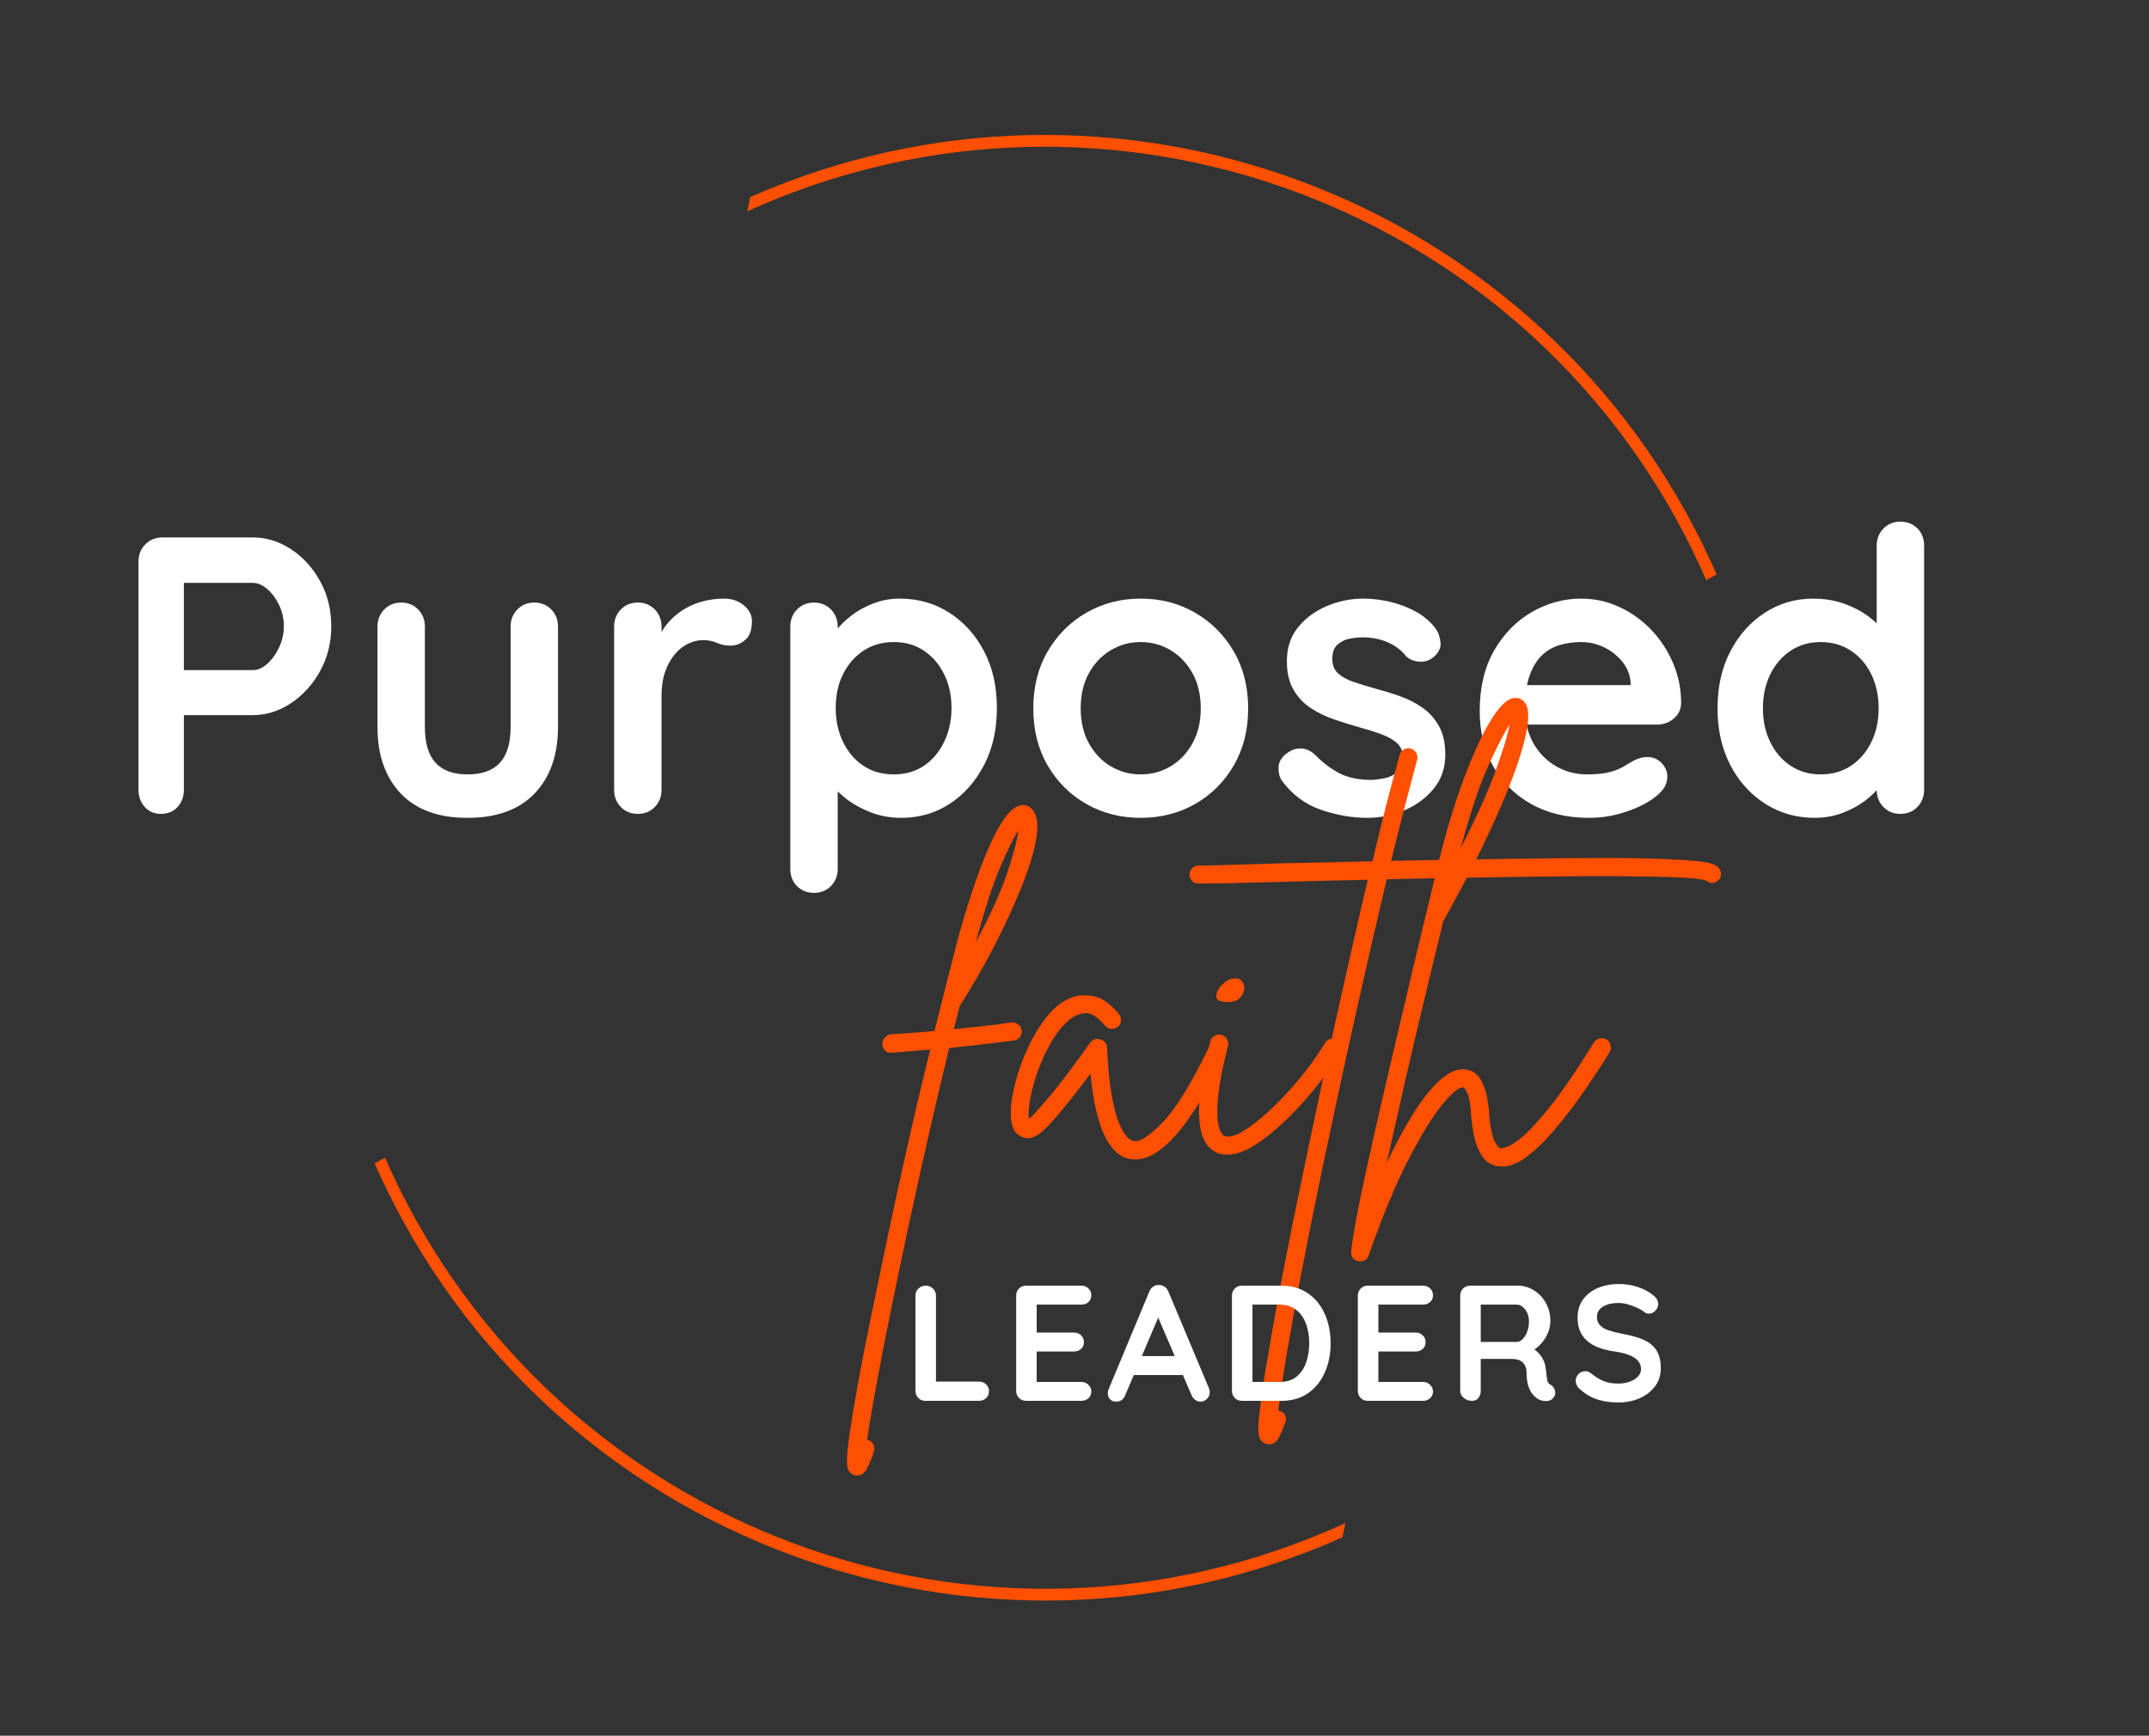 <svg xmlns="http://www.w3.org/2000/svg" xmlns:xlink="http://www.w3.org/1999/xlink" width="713" zoomAndPan="magnify" viewBox="0 0 534.75 432" height="576" preserveAspectRatio="xMidYMid meet" version="1.0"><rect x="0" y="0" width="534.75" height="432" fill="#333333" stroke="none"/><defs><g/><clipPath id="d8ae14bf02"><path d="M 93 33 L 428 33 L 428 399 L 93 399 Z M 93 33 " clip-rule="nonzero"/></clipPath><clipPath id="9eb2a9fc86"><path d="M 54.094 59.367 L 402.93 0.09 L 466.223 372.574 L 117.391 431.852 Z M 54.094 59.367 " clip-rule="nonzero"/></clipPath><clipPath id="2f15bd61e1"><path d="M 54.094 59.367 L 402.93 0.09 L 466.223 372.574 L 117.391 431.852 Z M 54.094 59.367 " clip-rule="nonzero"/></clipPath><clipPath id="120afc0896"><rect x="0" width="461" y="0" height="124"/></clipPath><clipPath id="3d79e689d1"><path d="M 0.383 27 L 49 27 L 49 194.609 L 0.383 194.609 Z M 0.383 27 " clip-rule="nonzero"/></clipPath><clipPath id="7e673b690e"><path d="M 126 0.301 L 191 0.301 L 191 141 L 126 141 Z M 126 0.301 " clip-rule="nonzero"/></clipPath><clipPath id="984b9b6f47"><rect x="0" width="220" y="0" height="195"/></clipPath><clipPath id="fba5daabde"><rect x="0" width="194" y="0" height="53"/></clipPath></defs><g clip-path="url(#d8ae14bf02)"><g clip-path="url(#9eb2a9fc86)"><g clip-path="url(#2f15bd61e1)"><path fill="#ff4f00" d="M 186.641 49.059 C 231.688 29.23 280.566 29.09 323.488 45.016 C 367.242 61.246 404.805 94.172 425.801 139.941 C 426.262 140.953 426.711 141.965 427.156 142.98 L 424.574 144.406 C 424.102 143.324 423.621 142.242 423.129 141.164 C 402.469 96.133 365.512 63.738 322.465 47.766 C 279.645 31.875 230.793 32.246 185.957 52.582 C 186.211 51.414 186.438 50.238 186.641 49.059 Z M 95.797 288.137 C 96.184 289.023 96.578 289.902 96.98 290.785 C 117.641 335.82 154.598 368.215 197.645 384.188 C 240.668 400.152 289.777 399.707 334.793 379.082 C 334.523 380.254 334.285 381.438 334.07 382.629 C 288.855 402.723 239.73 402.93 196.621 386.938 C 152.867 370.707 115.305 337.781 94.312 292.008 C 93.941 291.195 93.57 290.383 93.211 289.566 Z M 95.797 288.137 " fill-opacity="1" fill-rule="evenodd"/></g></g></g><g transform="matrix(1, 0, 0, 1, 26, 104)"><g clip-path="url(#120afc0896)"><g fill="#ffffff" fill-opacity="1"><g transform="translate(1.083, 98.57)"><g><path d="M 35.781 -68.812 C 39.188 -68.812 42.379 -67.828 45.359 -65.859 C 48.348 -63.891 50.758 -61.234 52.594 -57.891 C 54.426 -54.555 55.344 -50.82 55.344 -46.688 C 55.344 -42.625 54.426 -38.922 52.594 -35.578 C 50.758 -32.242 48.348 -29.578 45.359 -27.578 C 42.379 -25.578 39.188 -24.578 35.781 -24.578 L 17.688 -24.578 L 18.672 -26.344 L 18.672 -6 C 18.672 -4.289 18.145 -2.863 17.094 -1.719 C 16.051 -0.57 14.676 0 12.969 0 C 11.332 0 9.988 -0.57 8.938 -1.719 C 7.895 -2.863 7.375 -4.289 7.375 -6 L 7.375 -62.812 C 7.375 -64.52 7.945 -65.945 9.094 -67.094 C 10.238 -68.238 11.664 -68.812 13.375 -68.812 Z M 35.781 -35.781 C 37.02 -35.781 38.227 -36.301 39.406 -37.344 C 40.594 -38.395 41.578 -39.754 42.359 -41.422 C 43.148 -43.098 43.547 -44.852 43.547 -46.688 C 43.547 -48.594 43.148 -50.363 42.359 -52 C 41.578 -53.633 40.594 -54.957 39.406 -55.969 C 38.227 -56.988 37.02 -57.5 35.781 -57.5 L 17.5 -57.5 L 18.672 -59.266 L 18.672 -34.203 L 17.594 -35.781 Z M 35.781 -35.781 "/></g></g></g><g fill="#ffffff" fill-opacity="1"><g transform="translate(61.54, 98.57)"><g><path d="M 45.406 -52.594 C 47.113 -52.594 48.523 -52.02 49.641 -50.875 C 50.754 -49.727 51.312 -48.301 51.312 -46.594 L 51.312 -21.625 C 51.312 -14.676 49.379 -9.172 45.516 -5.109 C 41.648 -1.047 36.078 0.984 28.797 0.984 C 21.523 0.984 15.973 -1.047 12.141 -5.109 C 8.305 -9.172 6.391 -14.676 6.391 -21.625 L 6.391 -46.594 C 6.391 -48.301 6.945 -49.727 8.062 -50.875 C 9.176 -52.02 10.582 -52.594 12.281 -52.594 C 13.988 -52.594 15.398 -52.02 16.516 -50.875 C 17.629 -49.727 18.188 -48.301 18.188 -46.594 L 18.188 -21.625 C 18.188 -17.625 19.07 -14.656 20.844 -12.719 C 22.613 -10.789 25.266 -9.828 28.797 -9.828 C 32.398 -9.828 35.086 -10.789 36.859 -12.719 C 38.629 -14.656 39.516 -17.625 39.516 -21.625 L 39.516 -46.594 C 39.516 -48.301 40.07 -49.727 41.188 -50.875 C 42.301 -52.02 43.707 -52.594 45.406 -52.594 Z M 45.406 -52.594 "/></g></g></g><g fill="#ffffff" fill-opacity="1"><g transform="translate(120.424, 98.57)"><g><path d="M 12.281 0 C 10.582 0 9.176 -0.57 8.062 -1.719 C 6.945 -2.863 6.391 -4.289 6.391 -6 L 6.391 -46.594 C 6.391 -48.301 6.945 -49.727 8.062 -50.875 C 9.176 -52.02 10.582 -52.594 12.281 -52.594 C 13.988 -52.594 15.398 -52.02 16.516 -50.875 C 17.629 -49.727 18.188 -48.301 18.188 -46.594 L 18.188 -37.359 L 17.5 -43.938 C 18.219 -45.508 19.148 -46.898 20.297 -48.109 C 21.441 -49.328 22.734 -50.344 24.172 -51.156 C 25.617 -51.977 27.16 -52.586 28.797 -52.984 C 30.441 -53.379 32.082 -53.578 33.719 -53.578 C 35.688 -53.578 37.336 -53.02 38.672 -51.906 C 40.016 -50.789 40.688 -49.477 40.688 -47.969 C 40.688 -45.801 40.129 -44.242 39.016 -43.297 C 37.91 -42.348 36.703 -41.875 35.391 -41.875 C 34.141 -41.875 33.004 -42.102 31.984 -42.562 C 30.973 -43.02 29.812 -43.25 28.5 -43.25 C 27.32 -43.25 26.125 -42.969 24.906 -42.406 C 23.695 -41.852 22.582 -40.988 21.562 -39.812 C 20.551 -38.633 19.734 -37.176 19.109 -35.438 C 18.492 -33.695 18.188 -31.648 18.188 -29.297 L 18.188 -6 C 18.188 -4.289 17.629 -2.863 16.516 -1.719 C 15.398 -0.57 13.988 0 12.281 0 Z M 12.281 0 "/></g></g></g><g fill="#ffffff" fill-opacity="1"><g transform="translate(164.267, 98.57)"><g><path d="M 33.625 -53.578 C 38.207 -53.578 42.316 -52.41 45.953 -50.078 C 49.586 -47.754 52.469 -44.562 54.594 -40.5 C 56.727 -36.438 57.797 -31.719 57.797 -26.344 C 57.797 -20.969 56.727 -16.234 54.594 -12.141 C 52.469 -8.047 49.617 -4.832 46.047 -2.5 C 42.473 -0.176 38.461 0.984 34.016 0.984 C 31.391 0.984 28.93 0.555 26.641 -0.297 C 24.348 -1.148 22.332 -2.227 20.594 -3.531 C 18.852 -4.844 17.508 -6.172 16.562 -7.516 C 15.613 -8.859 15.141 -9.988 15.141 -10.906 L 18.188 -12.188 L 18.188 13.656 C 18.188 15.363 17.629 16.789 16.516 17.938 C 15.398 19.082 13.988 19.656 12.281 19.656 C 10.582 19.656 9.176 19.098 8.062 17.984 C 6.945 16.867 6.391 15.426 6.391 13.656 L 6.391 -46.594 C 6.391 -48.301 6.945 -49.727 8.062 -50.875 C 9.176 -52.02 10.582 -52.594 12.281 -52.594 C 13.988 -52.594 15.398 -52.02 16.516 -50.875 C 17.629 -49.727 18.188 -48.301 18.188 -46.594 L 18.188 -41.781 L 16.516 -42.656 C 16.516 -43.508 16.973 -44.539 17.891 -45.75 C 18.805 -46.969 20.051 -48.18 21.625 -49.391 C 23.195 -50.609 25.016 -51.609 27.078 -52.391 C 29.141 -53.18 31.32 -53.578 33.625 -53.578 Z M 32.141 -42.766 C 29.254 -42.766 26.727 -42.039 24.562 -40.594 C 22.406 -39.156 20.719 -37.207 19.5 -34.75 C 18.289 -32.289 17.688 -29.488 17.688 -26.344 C 17.688 -23.258 18.289 -20.457 19.5 -17.938 C 20.719 -15.414 22.406 -13.43 24.562 -11.984 C 26.727 -10.547 29.254 -9.828 32.141 -9.828 C 35.023 -9.828 37.531 -10.547 39.656 -11.984 C 41.789 -13.43 43.461 -15.414 44.672 -17.938 C 45.891 -20.457 46.5 -23.258 46.5 -26.344 C 46.5 -29.488 45.891 -32.289 44.672 -34.75 C 43.461 -37.207 41.789 -39.156 39.656 -40.594 C 37.531 -42.039 35.023 -42.766 32.141 -42.766 Z M 32.141 -42.766 "/></g></g></g><g fill="#ffffff" fill-opacity="1"><g transform="translate(227.182, 98.57)"><g><path d="M 57.406 -26.25 C 57.406 -20.875 56.207 -16.133 53.812 -12.031 C 51.426 -7.938 48.219 -4.742 44.188 -2.453 C 40.156 -0.16 35.648 0.984 30.672 0.984 C 25.691 0.984 21.188 -0.16 17.156 -2.453 C 13.125 -4.742 9.91 -7.938 7.516 -12.031 C 5.129 -16.133 3.938 -20.875 3.938 -26.25 C 3.938 -31.625 5.129 -36.359 7.516 -40.453 C 9.91 -44.547 13.125 -47.754 17.156 -50.078 C 21.188 -52.41 25.691 -53.578 30.672 -53.578 C 35.648 -53.578 40.156 -52.41 44.188 -50.078 C 48.219 -47.754 51.426 -44.547 53.812 -40.453 C 56.207 -36.359 57.406 -31.625 57.406 -26.25 Z M 45.609 -26.25 C 45.609 -29.594 44.938 -32.488 43.594 -34.938 C 42.25 -37.395 40.445 -39.312 38.188 -40.688 C 35.926 -42.07 33.422 -42.766 30.672 -42.766 C 27.922 -42.766 25.41 -42.07 23.141 -40.688 C 20.879 -39.312 19.078 -37.395 17.734 -34.938 C 16.398 -32.488 15.734 -29.594 15.734 -26.25 C 15.734 -22.969 16.398 -20.098 17.734 -17.641 C 19.078 -15.18 20.879 -13.266 23.141 -11.891 C 25.41 -10.516 27.922 -9.828 30.672 -9.828 C 33.422 -9.828 35.926 -10.516 38.188 -11.891 C 40.445 -13.266 42.25 -15.18 43.594 -17.641 C 44.938 -20.098 45.609 -22.969 45.609 -26.25 Z M 45.609 -26.25 "/></g></g></g><g fill="#ffffff" fill-opacity="1"><g transform="translate(289.703, 98.57)"><g><path d="M 3.344 -8.156 C 2.688 -9.07 2.391 -10.25 2.453 -11.688 C 2.523 -13.133 3.379 -14.383 5.016 -15.438 C 6.055 -16.094 7.164 -16.367 8.344 -16.266 C 9.531 -16.172 10.68 -15.566 11.797 -14.453 C 13.691 -12.547 15.688 -11.066 17.781 -10.016 C 19.883 -8.973 22.508 -8.453 25.656 -8.453 C 26.633 -8.516 27.711 -8.66 28.891 -8.891 C 30.078 -9.117 31.113 -9.645 32 -10.469 C 32.883 -11.289 33.328 -12.551 33.328 -14.25 C 33.328 -15.695 32.832 -16.844 31.844 -17.688 C 30.863 -18.539 29.57 -19.258 27.969 -19.844 C 26.363 -20.438 24.578 -21 22.609 -21.531 C 20.578 -22.113 18.492 -22.766 16.359 -23.484 C 14.234 -24.211 12.285 -25.148 10.516 -26.297 C 8.742 -27.441 7.301 -28.961 6.188 -30.859 C 5.07 -32.766 4.516 -35.16 4.516 -38.047 C 4.516 -41.316 5.43 -44.098 7.266 -46.391 C 9.109 -48.691 11.488 -50.461 14.406 -51.703 C 17.32 -52.953 20.383 -53.578 23.594 -53.578 C 25.625 -53.578 27.754 -53.328 29.984 -52.828 C 32.211 -52.336 34.344 -51.551 36.375 -50.469 C 38.406 -49.395 40.109 -47.973 41.484 -46.203 C 42.203 -45.211 42.625 -44.031 42.75 -42.656 C 42.883 -41.281 42.266 -40.035 40.891 -38.922 C 39.91 -38.141 38.766 -37.797 37.453 -37.891 C 36.141 -37.992 35.055 -38.438 34.203 -39.219 C 33.086 -40.664 31.598 -41.812 29.734 -42.656 C 27.867 -43.508 25.723 -43.938 23.297 -43.938 C 22.316 -43.938 21.25 -43.82 20.094 -43.594 C 18.945 -43.363 17.945 -42.867 17.094 -42.109 C 16.25 -41.359 15.828 -40.164 15.828 -38.531 C 15.828 -37.02 16.316 -35.82 17.297 -34.938 C 18.285 -34.062 19.613 -33.344 21.281 -32.781 C 22.945 -32.227 24.734 -31.688 26.641 -31.156 C 28.609 -30.633 30.609 -30.016 32.641 -29.297 C 34.672 -28.578 36.535 -27.625 38.234 -26.438 C 39.941 -25.258 41.316 -23.734 42.359 -21.859 C 43.41 -19.992 43.938 -17.625 43.938 -14.75 C 43.938 -11.406 42.953 -8.551 40.984 -6.188 C 39.023 -3.832 36.566 -2.047 33.609 -0.828 C 30.66 0.379 27.648 0.984 24.578 0.984 C 20.711 0.984 16.844 0.312 12.969 -1.031 C 9.102 -2.375 5.895 -4.75 3.344 -8.156 Z M 3.344 -8.156 "/></g></g></g><g fill="#ffffff" fill-opacity="1"><g transform="translate(338.266, 98.57)"><g><path d="M 31.156 0.984 C 25.594 0.984 20.758 -0.176 16.656 -2.5 C 12.562 -4.832 9.414 -7.992 7.219 -11.984 C 5.031 -15.984 3.938 -20.508 3.938 -25.562 C 3.938 -31.457 5.129 -36.484 7.516 -40.641 C 9.91 -44.805 13.039 -48.004 16.906 -50.234 C 20.77 -52.461 24.863 -53.578 29.188 -53.578 C 32.531 -53.578 35.691 -52.883 38.672 -51.5 C 41.66 -50.125 44.301 -48.238 46.594 -45.844 C 48.883 -43.457 50.703 -40.691 52.047 -37.547 C 53.391 -34.398 54.062 -31.055 54.062 -27.516 C 54 -25.941 53.375 -24.664 52.188 -23.688 C 51.008 -22.707 49.633 -22.219 48.062 -22.219 L 10.516 -22.219 L 7.562 -32.047 L 43.641 -32.047 L 41.484 -30.078 L 41.484 -32.734 C 41.348 -34.629 40.672 -36.332 39.453 -37.844 C 38.242 -39.352 36.738 -40.551 34.938 -41.438 C 33.133 -42.32 31.219 -42.766 29.188 -42.766 C 27.227 -42.766 25.395 -42.5 23.688 -41.969 C 21.988 -41.445 20.516 -40.562 19.266 -39.312 C 18.023 -38.07 17.039 -36.398 16.312 -34.297 C 15.594 -32.203 15.234 -29.551 15.234 -26.344 C 15.234 -22.801 15.969 -19.801 17.438 -17.344 C 18.914 -14.883 20.816 -13.016 23.141 -11.734 C 25.473 -10.461 27.953 -9.828 30.578 -9.828 C 32.992 -9.828 34.922 -10.023 36.359 -10.422 C 37.805 -10.816 38.973 -11.289 39.859 -11.844 C 40.742 -12.406 41.547 -12.879 42.266 -13.266 C 43.441 -13.859 44.555 -14.156 45.609 -14.156 C 47.047 -14.156 48.238 -13.66 49.188 -12.672 C 50.145 -11.691 50.625 -10.547 50.625 -9.234 C 50.625 -7.461 49.707 -5.859 47.875 -4.422 C 46.164 -2.984 43.77 -1.723 40.688 -0.641 C 37.613 0.441 34.438 0.984 31.156 0.984 Z M 31.156 0.984 "/></g></g></g><g fill="#ffffff" fill-opacity="1"><g transform="translate(397.445, 98.57)"><g><path d="M 49.438 -72.734 C 51.145 -72.734 52.555 -72.176 53.672 -71.062 C 54.785 -69.945 55.344 -68.508 55.344 -66.75 L 55.344 -6 C 55.344 -4.289 54.785 -2.863 53.672 -1.719 C 52.555 -0.57 51.145 0 49.438 0 C 47.738 0 46.332 -0.57 45.219 -1.719 C 44.102 -2.863 43.547 -4.289 43.547 -6 L 43.547 -10.812 L 45.703 -9.922 C 45.703 -9.078 45.242 -8.047 44.328 -6.828 C 43.41 -5.617 42.164 -4.422 40.594 -3.234 C 39.02 -2.055 37.164 -1.055 35.031 -0.234 C 32.906 0.578 30.598 0.984 28.109 0.984 C 23.586 0.984 19.492 -0.176 15.828 -2.5 C 12.16 -4.832 9.258 -8.047 7.125 -12.141 C 5 -16.234 3.938 -20.938 3.938 -26.25 C 3.938 -31.625 5 -36.359 7.125 -40.453 C 9.258 -44.547 12.129 -47.754 15.734 -50.078 C 19.336 -52.41 23.332 -53.578 27.719 -53.578 C 30.539 -53.578 33.129 -53.148 35.484 -52.297 C 37.848 -51.441 39.895 -50.359 41.625 -49.047 C 43.363 -47.734 44.707 -46.406 45.656 -45.062 C 46.602 -43.719 47.078 -42.586 47.078 -41.672 L 43.547 -40.406 L 43.547 -66.75 C 43.547 -68.445 44.102 -69.867 45.219 -71.016 C 46.332 -72.16 47.738 -72.734 49.438 -72.734 Z M 29.594 -9.828 C 32.469 -9.828 34.988 -10.547 37.156 -11.984 C 39.32 -13.43 41.008 -15.398 42.219 -17.891 C 43.426 -20.379 44.031 -23.164 44.031 -26.25 C 44.031 -29.395 43.426 -32.211 42.219 -34.703 C 41.008 -37.191 39.32 -39.156 37.156 -40.594 C 34.988 -42.039 32.469 -42.766 29.594 -42.766 C 26.77 -42.766 24.273 -42.039 22.109 -40.594 C 19.953 -39.156 18.266 -37.191 17.047 -34.703 C 15.836 -32.211 15.234 -29.395 15.234 -26.25 C 15.234 -23.164 15.836 -20.379 17.047 -17.891 C 18.266 -15.398 19.953 -13.43 22.109 -11.984 C 24.273 -10.547 26.77 -9.828 29.594 -9.828 Z M 29.594 -9.828 "/></g></g></g></g></g><g transform="matrix(1, 0, 0, 1, 210, 173)"><g clip-path="url(#984b9b6f47)"><g clip-path="url(#3d79e689d1)"><g fill="#ff4f00" fill-opacity="1"><g transform="translate(17.696, 112.743)"><g><path d="M 23.953 -31.266 C 24.578 -31.336 25.145 -31.176 25.656 -30.781 C 26.164 -30.395 26.461 -29.883 26.547 -29.25 C 26.617 -28.625 26.457 -28.07 26.062 -27.594 C 25.676 -27.125 25.164 -26.852 24.531 -26.781 C 21.625 -26.383 18.91 -26.047 16.391 -25.766 C 13.879 -25.492 11.25 -25.203 8.5 -24.891 C 6.133 -15.141 3.848 -5.332 1.641 4.531 C -0.555 14.406 -2.578 23.785 -4.422 32.672 C -6.273 41.566 -7.848 49.473 -9.141 56.391 C -10.441 63.305 -11.367 68.734 -11.922 72.672 C -11.836 72.672 -11.719 72.672 -11.562 72.672 C -11.008 72.898 -10.594 73.312 -10.312 73.906 C -10.039 74.5 -10.023 75.07 -10.266 75.625 C -10.734 77.113 -11.281 78.469 -11.906 79.688 C -12.539 80.906 -13.367 81.516 -14.391 81.516 C -14.629 81.516 -14.863 81.477 -15.094 81.406 C -15.883 81.164 -16.414 80.672 -16.688 79.922 C -16.969 79.172 -17.008 77.676 -16.812 75.438 C -16.613 73.195 -16.125 69.758 -15.344 65.125 C -13.926 56.625 -11.758 45.535 -8.844 31.859 C -6.957 22.578 -4.93 13.098 -2.766 3.422 C -0.609 -6.254 1.57 -15.57 3.781 -24.531 C 1.102 -24.301 -2.039 -24.031 -5.656 -23.719 C -5.738 -23.719 -5.82 -23.719 -5.906 -23.719 C -7.238 -23.719 -7.984 -24.422 -8.141 -25.828 C -8.141 -26.461 -7.941 -27.016 -7.547 -27.484 C -7.148 -27.953 -6.641 -28.227 -6.016 -28.312 C -3.891 -28.469 -1.941 -28.602 -0.172 -28.719 C 1.598 -28.844 3.27 -28.984 4.844 -29.141 C 6.883 -37.316 8.77 -44.75 10.5 -51.438 C 10.895 -52.926 11.484 -55.008 12.266 -57.688 C 13.055 -60.363 13.984 -63.234 15.047 -66.297 C 16.109 -69.367 17.25 -72.301 18.469 -75.094 C 19.688 -77.883 20.961 -80.223 22.297 -82.109 C 23.629 -83.992 24.969 -85.055 26.312 -85.297 C 27.645 -85.523 28.707 -85.051 29.5 -83.875 C 30.52 -82.383 30.711 -79.945 30.078 -76.562 C 29.453 -73.176 28.211 -69.203 26.359 -64.641 C 24.516 -60.086 22.297 -55.289 19.703 -50.25 C 17.109 -45.219 14.273 -40.305 11.203 -35.516 C 11.129 -35.43 11.094 -35.348 11.094 -35.266 C 10.852 -34.328 10.613 -33.383 10.375 -32.438 C 10.145 -31.5 9.91 -30.555 9.672 -29.609 C 12.035 -29.848 14.359 -30.082 16.641 -30.312 C 18.922 -30.551 21.359 -30.867 23.953 -31.266 Z M 25.719 -79.047 C 24.613 -77.391 23.133 -74.414 21.281 -70.125 C 19.438 -65.844 17.375 -59.535 15.094 -51.203 C 18.875 -58.273 21.531 -64.148 23.062 -68.828 C 24.594 -73.516 25.477 -76.922 25.719 -79.047 Z M 25.719 -79.047 "/></g></g></g></g><g fill="#ff4f00" fill-opacity="1"><g transform="translate(44.474, 112.743)"><g><path d="M 49.422 -26.188 C 49.973 -25.945 50.348 -25.531 50.547 -24.938 C 50.742 -24.352 50.723 -23.785 50.484 -23.234 C 48.992 -20.172 47.363 -17.102 45.594 -14.031 C 43.82 -10.969 41.973 -8.156 40.047 -5.594 C 38.117 -3.039 36.133 -1 34.094 0.531 C 32.051 2.062 30.004 2.828 27.953 2.828 C 27.566 2.828 27.133 2.789 26.656 2.719 C 21.383 1.695 18.125 -5.379 16.875 -18.516 C 15.531 -16.711 13.973 -14.688 12.203 -12.438 C 10.441 -10.195 8.578 -7.977 6.609 -5.781 C 6.297 -5.469 5.785 -4.973 5.078 -4.297 C 4.367 -3.629 3.539 -3.098 2.594 -2.703 C 1.656 -2.316 0.711 -2.359 -0.234 -2.828 C -2.117 -3.535 -3.023 -5.582 -2.953 -8.969 C -2.953 -10.938 -2.578 -13.375 -1.828 -16.281 C -1.078 -19.188 -0.016 -22.113 1.359 -25.062 C 2.734 -28.02 4.344 -30.633 6.188 -32.906 C 8.039 -35.188 10.109 -36.723 12.391 -37.516 C 13.805 -38.066 15.535 -38.164 17.578 -37.812 C 19.617 -37.457 21.742 -35.984 23.953 -33.391 C 24.336 -32.91 24.508 -32.359 24.469 -31.734 C 24.438 -31.109 24.188 -30.598 23.719 -30.203 C 23.238 -29.805 22.68 -29.629 22.047 -29.672 C 21.422 -29.711 20.914 -29.969 20.531 -30.438 C 18.645 -32.633 17.008 -33.676 15.625 -33.562 C 14.25 -33.445 13.094 -33.035 12.156 -32.328 C 10.426 -31.066 8.852 -29.254 7.438 -26.891 C 6.02 -24.535 4.836 -22.062 3.891 -19.469 C 2.953 -16.875 2.285 -14.453 1.891 -12.203 C 1.492 -9.961 1.375 -8.332 1.531 -7.312 C 1.77 -7.469 2.023 -7.664 2.297 -7.906 C 2.578 -8.145 2.875 -8.457 3.188 -8.844 C 5.539 -11.438 7.703 -14.008 9.672 -16.562 C 11.641 -19.125 13.332 -21.391 14.75 -23.359 C 15.145 -23.91 15.516 -24.441 15.859 -24.953 C 16.211 -25.461 16.551 -25.914 16.875 -26.312 C 17.5 -27.094 18.32 -27.328 19.344 -27.016 C 20.363 -26.773 20.914 -26.109 21 -25.016 C 21.238 -19.898 21.648 -15.785 22.234 -12.672 C 22.828 -9.566 23.477 -7.25 24.188 -5.719 C 24.895 -4.188 25.562 -3.145 26.188 -2.594 C 26.82 -2.039 27.297 -1.766 27.609 -1.766 C 29.098 -1.453 31.492 -2.984 34.797 -6.359 C 38.098 -9.742 41.953 -16 46.359 -25.125 C 46.672 -25.758 47.125 -26.172 47.719 -26.359 C 48.312 -26.555 48.879 -26.5 49.422 -26.188 Z M 49.422 -26.188 "/></g></g></g><g fill="#ff4f00" fill-opacity="1"><g transform="translate(88.357, 112.743)"><g><path d="M 34.562 -26.891 C 35.113 -26.578 35.445 -26.102 35.562 -25.469 C 35.688 -24.844 35.586 -24.258 35.266 -23.719 C 33.773 -21.352 31.891 -18.711 29.609 -15.797 C 27.328 -12.891 24.848 -10.117 22.172 -7.484 C 19.504 -4.859 16.852 -2.676 14.219 -0.938 C 11.582 0.789 9.16 1.656 6.953 1.656 C 6.016 1.656 5.191 1.5 4.484 1.188 C 1.805 0 0.328 -2.852 0.047 -7.375 C -0.223 -11.895 0.703 -18.285 2.828 -26.547 C 2.984 -27.172 3.336 -27.641 3.891 -27.953 C 4.441 -28.273 4.992 -28.352 5.547 -28.188 C 6.172 -28.031 6.641 -27.676 6.953 -27.125 C 7.273 -26.582 7.359 -26.035 7.203 -25.484 C 5.941 -20.453 5.148 -16.457 4.828 -13.5 C 4.516 -10.551 4.457 -8.328 4.656 -6.828 C 4.852 -5.336 5.148 -4.336 5.547 -3.828 C 5.941 -3.316 6.176 -3.062 6.25 -3.062 C 7.27 -2.594 8.766 -2.926 10.734 -4.062 C 12.703 -5.207 14.906 -6.898 17.344 -9.141 C 19.781 -11.379 22.238 -13.973 24.719 -16.922 C 27.195 -19.879 29.414 -22.969 31.375 -26.188 C 31.77 -26.738 32.258 -27.07 32.844 -27.188 C 33.438 -27.312 34.008 -27.211 34.562 -26.891 Z M 6.719 -36.328 C 5.145 -36.41 4.336 -36.863 4.297 -37.688 C 4.266 -38.52 4.617 -39.367 5.359 -40.234 C 6.109 -41.098 6.879 -41.688 7.672 -42 C 8.93 -42.395 9.852 -42.316 10.438 -41.766 C 11.031 -41.211 11.305 -40.504 11.266 -39.641 C 11.223 -38.773 10.828 -37.988 10.078 -37.281 C 9.336 -36.57 8.219 -36.254 6.719 -36.328 Z M 6.719 -36.328 "/></g></g></g><g fill="#ff4f00" fill-opacity="1"><g transform="translate(118.202, 112.743)"><g><path d="M 99.562 -69.609 C 99.957 -69.129 100.113 -68.57 100.031 -67.938 C 99.957 -67.312 99.645 -66.805 99.094 -66.422 C 98.145 -65.785 97.238 -65.82 96.375 -66.531 C 95.352 -66.926 93.016 -67.203 89.359 -67.359 C 85.703 -67.516 81.117 -67.613 75.609 -67.656 C 70.109 -67.695 64.055 -67.676 57.453 -67.594 C 50.848 -67.52 44.062 -67.422 37.094 -67.297 C 30.133 -67.18 23.395 -67.047 16.875 -66.891 C 14.438 -56.66 11.879 -45.551 9.203 -33.562 C 6.523 -21.57 3.891 -9.398 1.297 2.953 C -2.086 19.148 -4.703 32.438 -6.547 42.812 C -8.391 53.195 -9.586 60.711 -10.141 65.359 C -9.984 65.359 -9.828 65.395 -9.672 65.469 C -9.047 65.625 -8.613 66 -8.375 66.594 C -8.133 67.188 -8.133 67.754 -8.375 68.297 C -8.844 69.641 -9.375 70.879 -9.969 72.016 C -10.562 73.16 -11.367 73.734 -12.391 73.734 C -12.617 73.734 -12.895 73.691 -13.219 73.609 C -14.312 73.211 -14.914 72.363 -15.031 71.062 C -15.156 69.77 -15.062 67.984 -14.75 65.703 C -14.438 62.398 -13.727 57.645 -12.625 51.438 C -11.676 45.613 -10.453 38.805 -8.953 31.016 C -7.461 23.234 -5.738 14.703 -3.781 5.422 C -1.176 -7.16 1.5 -19.664 4.25 -32.094 C 7 -44.52 9.633 -56.078 12.156 -66.766 C 8.375 -66.691 4.789 -66.613 1.406 -66.531 C -1.969 -66.457 -5.031 -66.379 -7.781 -66.297 C -13.051 -66.141 -17.648 -66.02 -21.578 -65.938 C -25.516 -65.863 -28.312 -65.828 -29.969 -65.828 C -30.594 -65.828 -31.117 -66.039 -31.547 -66.469 C -31.984 -66.906 -32.203 -67.438 -32.203 -68.062 C -32.203 -68.695 -31.984 -69.227 -31.547 -69.656 C -31.117 -70.094 -30.594 -70.312 -29.969 -70.312 C -28.312 -70.312 -25.535 -70.367 -21.641 -70.484 C -17.754 -70.598 -13.176 -70.738 -7.906 -70.906 C -4.125 -70.977 -0.469 -71.051 3.062 -71.125 C 6.602 -71.207 10.023 -71.289 13.328 -71.375 C 14.504 -76.406 15.66 -81.141 16.797 -85.578 C 17.941 -90.023 19.031 -94.098 20.062 -97.797 C 20.219 -98.422 20.566 -98.891 21.109 -99.203 C 21.66 -99.523 22.211 -99.609 22.766 -99.453 C 23.398 -99.297 23.875 -98.941 24.188 -98.391 C 24.5 -97.836 24.578 -97.242 24.422 -96.609 C 22.535 -89.617 20.375 -81.242 17.938 -71.484 C 30.195 -71.723 40.691 -71.898 49.422 -72.016 C 58.16 -72.141 65.477 -72.203 71.375 -72.203 C 77.27 -72.203 82.047 -72.117 85.703 -71.953 C 89.359 -71.797 92.129 -71.617 94.016 -71.422 C 95.91 -71.234 97.25 -70.977 98.031 -70.656 C 98.82 -70.344 99.332 -69.992 99.562 -69.609 Z M 99.562 -69.609 "/></g></g></g><g clip-path="url(#7e673b690e)"><g fill="#ff4f00" fill-opacity="1"><g transform="translate(133.891, 112.743)"><g><path d="M 55.922 -27.016 C 56.391 -26.703 56.703 -26.227 56.859 -25.594 C 57.016 -24.969 56.938 -24.379 56.625 -23.828 C 52.852 -17.773 49.508 -12.859 46.594 -9.078 C 43.688 -5.305 41.191 -2.438 39.109 -0.469 C 37.023 1.5 35.273 2.832 33.859 3.531 C 32.441 4.238 31.301 4.594 30.438 4.594 C 29.57 4.594 28.906 4.555 28.438 4.484 C 26.625 4.016 25.285 2.93 24.422 1.234 C 23.555 -0.453 22.984 -2.195 22.703 -4 C 22.43 -5.812 22.254 -7.191 22.172 -8.141 C 22.016 -10.891 21.703 -12.734 21.234 -13.672 C 20.766 -14.617 20.41 -15.094 20.172 -15.094 C 20.098 -15.094 20.062 -15.094 20.062 -15.094 C 19.031 -15.094 17.332 -13.656 14.969 -10.781 C 12.613 -7.914 9.844 -3.414 6.656 2.719 C 3.477 8.852 0.16 16.832 -3.297 26.656 C -3.617 27.676 -4.328 28.188 -5.422 28.188 C -5.578 28.188 -5.738 28.188 -5.906 28.188 C -7.156 27.875 -7.742 27.086 -7.672 25.828 C -7.586 24.492 -7.227 22.098 -6.594 18.641 C -5.969 15.18 -5.125 11.031 -4.062 6.188 C -3.008 1.352 -1.832 -3.891 -0.531 -9.547 C 0.77 -15.211 2.109 -20.957 3.484 -26.781 C 4.859 -32.602 6.172 -38.164 7.422 -43.469 C 8.68 -48.781 9.82 -53.555 10.844 -57.797 C 11.875 -62.047 12.703 -65.445 13.328 -68 C 13.961 -70.562 14.281 -71.883 14.281 -71.969 C 16.082 -79.195 18.082 -85.781 20.281 -91.719 C 22.488 -97.656 24.672 -102.43 26.828 -106.047 C 28.992 -109.672 30.906 -111.641 32.562 -111.953 C 33.895 -112.191 34.914 -111.797 35.625 -110.766 C 36.727 -109.191 36.629 -105.91 35.328 -100.922 C 34.035 -95.93 31.676 -89.617 28.25 -81.984 C 24.832 -74.359 20.488 -65.828 15.219 -56.391 C 13.801 -50.492 12.242 -44.047 10.547 -37.047 C 8.859 -30.047 7.207 -23.004 5.594 -15.922 C 3.988 -8.848 2.52 -2.32 1.188 3.656 C 3.301 -0.82 5.477 -4.867 7.719 -8.484 C 9.969 -12.109 12.211 -14.922 14.453 -16.922 C 16.691 -18.93 18.797 -19.816 20.766 -19.578 C 22.492 -19.348 23.77 -18.484 24.594 -16.984 C 25.414 -15.492 25.961 -13.898 26.234 -12.203 C 26.516 -10.516 26.656 -9.281 26.656 -8.5 C 26.895 -5.582 27.289 -3.457 27.844 -2.125 C 28.395 -0.789 28.945 -0.082 29.5 0 C 29.656 0.082 30.18 -0.008 31.078 -0.281 C 31.984 -0.562 33.32 -1.445 35.094 -2.938 C 36.863 -4.438 39.203 -7.016 42.109 -10.672 C 45.023 -14.328 48.566 -19.539 52.734 -26.312 C 53.047 -26.781 53.516 -27.094 54.141 -27.25 C 54.773 -27.406 55.367 -27.328 55.922 -27.016 Z M 31.734 -105.344 C 30.398 -103.375 28.609 -99.895 26.359 -94.906 C 24.117 -89.914 21.859 -83.133 19.578 -74.562 C 23.586 -82.5 26.516 -89.023 28.359 -94.141 C 30.211 -99.254 31.336 -102.988 31.734 -105.344 Z M 31.734 -105.344 "/></g></g></g></g></g></g><g transform="matrix(1, 0, 0, 1, 224, 307)"><g clip-path="url(#fba5daabde)"><g fill="#ffffff" fill-opacity="1"><g transform="translate(0.717, 41.66)"><g><path d="M 18.875 -4.797 C 19.582 -4.797 20.176 -4.566 20.656 -4.109 C 21.133 -3.66 21.375 -3.082 21.375 -2.375 C 21.375 -1.688 21.133 -1.117 20.656 -0.672 C 20.176 -0.223 19.582 0 18.875 0 L 5.562 0 C 4.852 0 4.258 -0.238 3.781 -0.719 C 3.312 -1.195 3.078 -1.789 3.078 -2.5 L 3.078 -26.172 C 3.078 -26.879 3.32 -27.473 3.812 -27.953 C 4.301 -28.43 4.926 -28.672 5.688 -28.672 C 6.344 -28.672 6.922 -28.43 7.422 -27.953 C 7.93 -27.473 8.188 -26.879 8.188 -26.172 L 8.188 -4.094 L 7.297 -4.797 Z M 18.875 -4.797 "/></g></g></g><g fill="#ffffff" fill-opacity="1"><g transform="translate(25.781, 41.66)"><g><path d="M 5.562 -28.672 L 19.281 -28.672 C 20 -28.672 20.594 -28.441 21.062 -27.984 C 21.539 -27.535 21.781 -26.957 21.781 -26.25 C 21.781 -25.57 21.539 -25.02 21.062 -24.594 C 20.594 -24.164 20 -23.953 19.281 -23.953 L 7.828 -23.953 L 8.188 -24.656 L 8.188 -16.672 L 7.859 -17 L 17.453 -17 C 18.16 -17 18.75 -16.77 19.219 -16.312 C 19.695 -15.863 19.938 -15.285 19.938 -14.578 C 19.938 -13.898 19.695 -13.348 19.219 -12.922 C 18.75 -12.492 18.16 -12.281 17.453 -12.281 L 7.984 -12.281 L 8.188 -12.609 L 8.188 -4.344 L 7.859 -4.703 L 19.281 -4.703 C 20 -4.703 20.594 -4.461 21.062 -3.984 C 21.539 -3.516 21.781 -2.961 21.781 -2.328 C 21.781 -1.648 21.539 -1.094 21.062 -0.656 C 20.594 -0.219 20 0 19.281 0 L 5.562 0 C 4.852 0 4.258 -0.238 3.781 -0.719 C 3.312 -1.195 3.078 -1.789 3.078 -2.5 L 3.078 -26.172 C 3.078 -26.879 3.312 -27.473 3.781 -27.953 C 4.258 -28.43 4.852 -28.672 5.562 -28.672 Z M 5.562 -28.672 "/></g></g></g><g fill="#ffffff" fill-opacity="1"><g transform="translate(51.255, 41.66)"><g><path d="M 13.594 -22.234 L 4.75 -1.438 C 4.562 -0.914 4.27 -0.508 3.875 -0.219 C 3.477 0.062 3.047 0.203 2.578 0.203 C 1.836 0.203 1.289 0 0.938 -0.406 C 0.582 -0.82 0.406 -1.328 0.406 -1.922 C 0.406 -2.172 0.445 -2.43 0.531 -2.703 L 10.734 -27.188 C 10.953 -27.738 11.285 -28.16 11.734 -28.453 C 12.18 -28.754 12.664 -28.879 13.188 -28.828 C 13.676 -28.828 14.129 -28.68 14.547 -28.391 C 14.973 -28.109 15.285 -27.707 15.484 -27.188 L 25.562 -3.188 C 25.695 -2.832 25.766 -2.508 25.766 -2.219 C 25.766 -1.477 25.523 -0.891 25.047 -0.453 C 24.566 -0.016 24.039 0.203 23.469 0.203 C 22.977 0.203 22.535 0.051 22.141 -0.25 C 21.742 -0.551 21.438 -0.957 21.219 -1.469 L 12.406 -21.984 Z M 6.016 -6.422 L 8.266 -11.141 L 19.328 -11.141 L 20.109 -6.422 Z M 6.016 -6.422 "/></g></g></g><g fill="#ffffff" fill-opacity="1"><g transform="translate(79.472, 41.66)"><g><path d="M 15.359 -28.672 C 17.328 -28.672 19.07 -28.301 20.594 -27.562 C 22.125 -26.82 23.414 -25.789 24.469 -24.469 C 25.52 -23.145 26.312 -21.613 26.844 -19.875 C 27.375 -18.145 27.641 -16.297 27.641 -14.328 C 27.641 -11.68 27.16 -9.27 26.203 -7.094 C 25.254 -4.926 23.867 -3.203 22.047 -1.922 C 20.234 -0.641 18.004 0 15.359 0 L 5.562 0 C 4.852 0 4.258 -0.238 3.781 -0.719 C 3.312 -1.195 3.078 -1.789 3.078 -2.5 L 3.078 -26.172 C 3.078 -26.879 3.312 -27.473 3.781 -27.953 C 4.258 -28.43 4.852 -28.672 5.562 -28.672 Z M 14.953 -4.703 C 16.672 -4.703 18.07 -5.145 19.156 -6.031 C 20.25 -6.926 21.047 -8.102 21.547 -9.562 C 22.055 -11.02 22.312 -12.609 22.312 -14.328 C 22.312 -15.617 22.164 -16.844 21.875 -18 C 21.594 -19.156 21.148 -20.176 20.547 -21.062 C 19.953 -21.957 19.191 -22.66 18.266 -23.172 C 17.336 -23.691 16.234 -23.953 14.953 -23.953 L 7.781 -23.953 L 8.188 -24.328 L 8.188 -4.266 L 7.938 -4.703 Z M 14.953 -4.703 "/></g></g></g><g fill="#ffffff" fill-opacity="1"><g transform="translate(110.802, 41.66)"><g><path d="M 5.562 -28.672 L 19.281 -28.672 C 20 -28.672 20.594 -28.441 21.062 -27.984 C 21.539 -27.535 21.781 -26.957 21.781 -26.25 C 21.781 -25.57 21.539 -25.02 21.062 -24.594 C 20.594 -24.164 20 -23.953 19.281 -23.953 L 7.828 -23.953 L 8.188 -24.656 L 8.188 -16.672 L 7.859 -17 L 17.453 -17 C 18.16 -17 18.75 -16.77 19.219 -16.312 C 19.695 -15.863 19.938 -15.285 19.938 -14.578 C 19.938 -13.898 19.695 -13.348 19.219 -12.922 C 18.75 -12.492 18.16 -12.281 17.453 -12.281 L 7.984 -12.281 L 8.188 -12.609 L 8.188 -4.344 L 7.859 -4.703 L 19.281 -4.703 C 20 -4.703 20.594 -4.461 21.062 -3.984 C 21.539 -3.516 21.781 -2.961 21.781 -2.328 C 21.781 -1.648 21.539 -1.094 21.062 -0.656 C 20.594 -0.219 20 0 19.281 0 L 5.562 0 C 4.852 0 4.258 -0.238 3.781 -0.719 C 3.312 -1.195 3.078 -1.789 3.078 -2.5 L 3.078 -26.172 C 3.078 -26.879 3.312 -27.473 3.781 -27.953 C 4.258 -28.43 4.852 -28.672 5.562 -28.672 Z M 5.562 -28.672 "/></g></g></g><g fill="#ffffff" fill-opacity="1"><g transform="translate(136.275, 41.66)"><g><path d="M 6.016 0 C 5.254 0 4.57 -0.238 3.969 -0.719 C 3.375 -1.195 3.078 -1.789 3.078 -2.5 L 3.078 -26.172 C 3.078 -26.879 3.312 -27.473 3.781 -27.953 C 4.258 -28.43 4.852 -28.672 5.562 -28.672 L 17.359 -28.672 C 18.785 -28.672 20.117 -28.297 21.359 -27.547 C 22.598 -26.797 23.598 -25.754 24.359 -24.422 C 25.129 -23.098 25.516 -21.578 25.516 -19.859 C 25.516 -18.828 25.301 -17.816 24.875 -16.828 C 24.457 -15.848 23.883 -14.961 23.156 -14.172 C 22.438 -13.379 21.625 -12.766 20.719 -12.328 L 20.766 -13.266 C 21.523 -12.859 22.156 -12.375 22.656 -11.812 C 23.164 -11.25 23.562 -10.645 23.844 -10 C 24.133 -9.363 24.305 -8.676 24.359 -7.938 C 24.473 -7.258 24.551 -6.66 24.594 -6.141 C 24.633 -5.617 24.711 -5.18 24.828 -4.828 C 24.953 -4.473 25.195 -4.203 25.562 -4.016 C 26.156 -3.66 26.523 -3.145 26.672 -2.469 C 26.828 -1.801 26.672 -1.211 26.203 -0.703 C 25.91 -0.336 25.531 -0.109 25.062 -0.016 C 24.594 0.078 24.125 0.078 23.656 -0.016 C 23.195 -0.109 22.82 -0.238 22.531 -0.406 C 22.062 -0.676 21.594 -1.078 21.125 -1.609 C 20.664 -2.148 20.289 -2.867 20 -3.766 C 19.719 -4.672 19.578 -5.832 19.578 -7.25 C 19.578 -7.707 19.492 -8.133 19.328 -8.531 C 19.16 -8.926 18.926 -9.27 18.625 -9.562 C 18.332 -9.852 17.953 -10.07 17.484 -10.219 C 17.023 -10.363 16.477 -10.438 15.844 -10.438 L 7.578 -10.438 L 8.188 -11.391 L 8.188 -2.5 C 8.188 -1.789 7.992 -1.195 7.609 -0.719 C 7.234 -0.238 6.703 0 6.016 0 Z M 7.625 -14.656 L 17.156 -14.656 C 17.645 -14.656 18.117 -14.879 18.578 -15.328 C 19.047 -15.785 19.43 -16.398 19.734 -17.172 C 20.035 -17.953 20.188 -18.805 20.188 -19.734 C 20.188 -20.941 19.863 -21.945 19.219 -22.75 C 18.582 -23.551 17.895 -23.953 17.156 -23.953 L 7.703 -23.953 L 8.188 -25.266 L 8.188 -13.672 Z M 7.625 -14.656 "/></g></g></g><g fill="#ffffff" fill-opacity="1"><g transform="translate(166.458, 41.66)"><g><path d="M 12.281 0.406 C 10.375 0.406 8.656 0.164 7.125 -0.312 C 5.594 -0.789 4.133 -1.629 2.75 -2.828 C 2.395 -3.129 2.117 -3.469 1.922 -3.844 C 1.734 -4.227 1.641 -4.613 1.641 -5 C 1.641 -5.625 1.863 -6.176 2.312 -6.656 C 2.758 -7.133 3.328 -7.375 4.016 -7.375 C 4.535 -7.375 5 -7.207 5.406 -6.875 C 6.445 -6.031 7.477 -5.391 8.5 -4.953 C 9.52 -4.516 10.781 -4.297 12.281 -4.297 C 13.289 -4.297 14.219 -4.453 15.062 -4.766 C 15.914 -5.078 16.598 -5.5 17.109 -6.031 C 17.629 -6.57 17.891 -7.18 17.891 -7.859 C 17.891 -8.68 17.645 -9.379 17.156 -9.953 C 16.664 -10.523 15.914 -11.008 14.906 -11.406 C 13.895 -11.801 12.613 -12.109 11.062 -12.328 C 9.582 -12.547 8.281 -12.879 7.156 -13.328 C 6.039 -13.773 5.109 -14.348 4.359 -15.047 C 3.609 -15.742 3.039 -16.562 2.656 -17.5 C 2.281 -18.445 2.094 -19.508 2.094 -20.688 C 2.094 -22.457 2.547 -23.969 3.453 -25.219 C 4.367 -26.477 5.602 -27.438 7.156 -28.094 C 8.719 -28.75 10.441 -29.078 12.328 -29.078 C 14.098 -29.078 15.738 -28.812 17.25 -28.281 C 18.77 -27.75 20.008 -27.07 20.969 -26.25 C 21.758 -25.625 22.156 -24.898 22.156 -24.078 C 22.156 -23.473 21.922 -22.926 21.453 -22.438 C 20.992 -21.945 20.453 -21.703 19.828 -21.703 C 19.41 -21.703 19.039 -21.828 18.719 -22.078 C 18.281 -22.453 17.691 -22.812 16.953 -23.156 C 16.211 -23.5 15.43 -23.785 14.609 -24.016 C 13.797 -24.242 13.035 -24.359 12.328 -24.359 C 11.148 -24.359 10.16 -24.207 9.359 -23.906 C 8.555 -23.613 7.945 -23.207 7.531 -22.688 C 7.125 -22.164 6.922 -21.566 6.922 -20.891 C 6.922 -20.066 7.16 -19.391 7.641 -18.859 C 8.117 -18.328 8.805 -17.906 9.703 -17.594 C 10.609 -17.281 11.688 -17 12.938 -16.75 C 14.57 -16.445 16.008 -16.094 17.25 -15.688 C 18.5 -15.281 19.531 -14.754 20.344 -14.109 C 21.164 -13.461 21.781 -12.656 22.188 -11.688 C 22.602 -10.719 22.812 -9.539 22.812 -8.156 C 22.812 -6.375 22.316 -4.844 21.328 -3.562 C 20.348 -2.281 19.062 -1.297 17.469 -0.609 C 15.875 0.066 14.145 0.406 12.281 0.406 Z M 12.281 0.406 "/></g></g></g></g></g></svg>